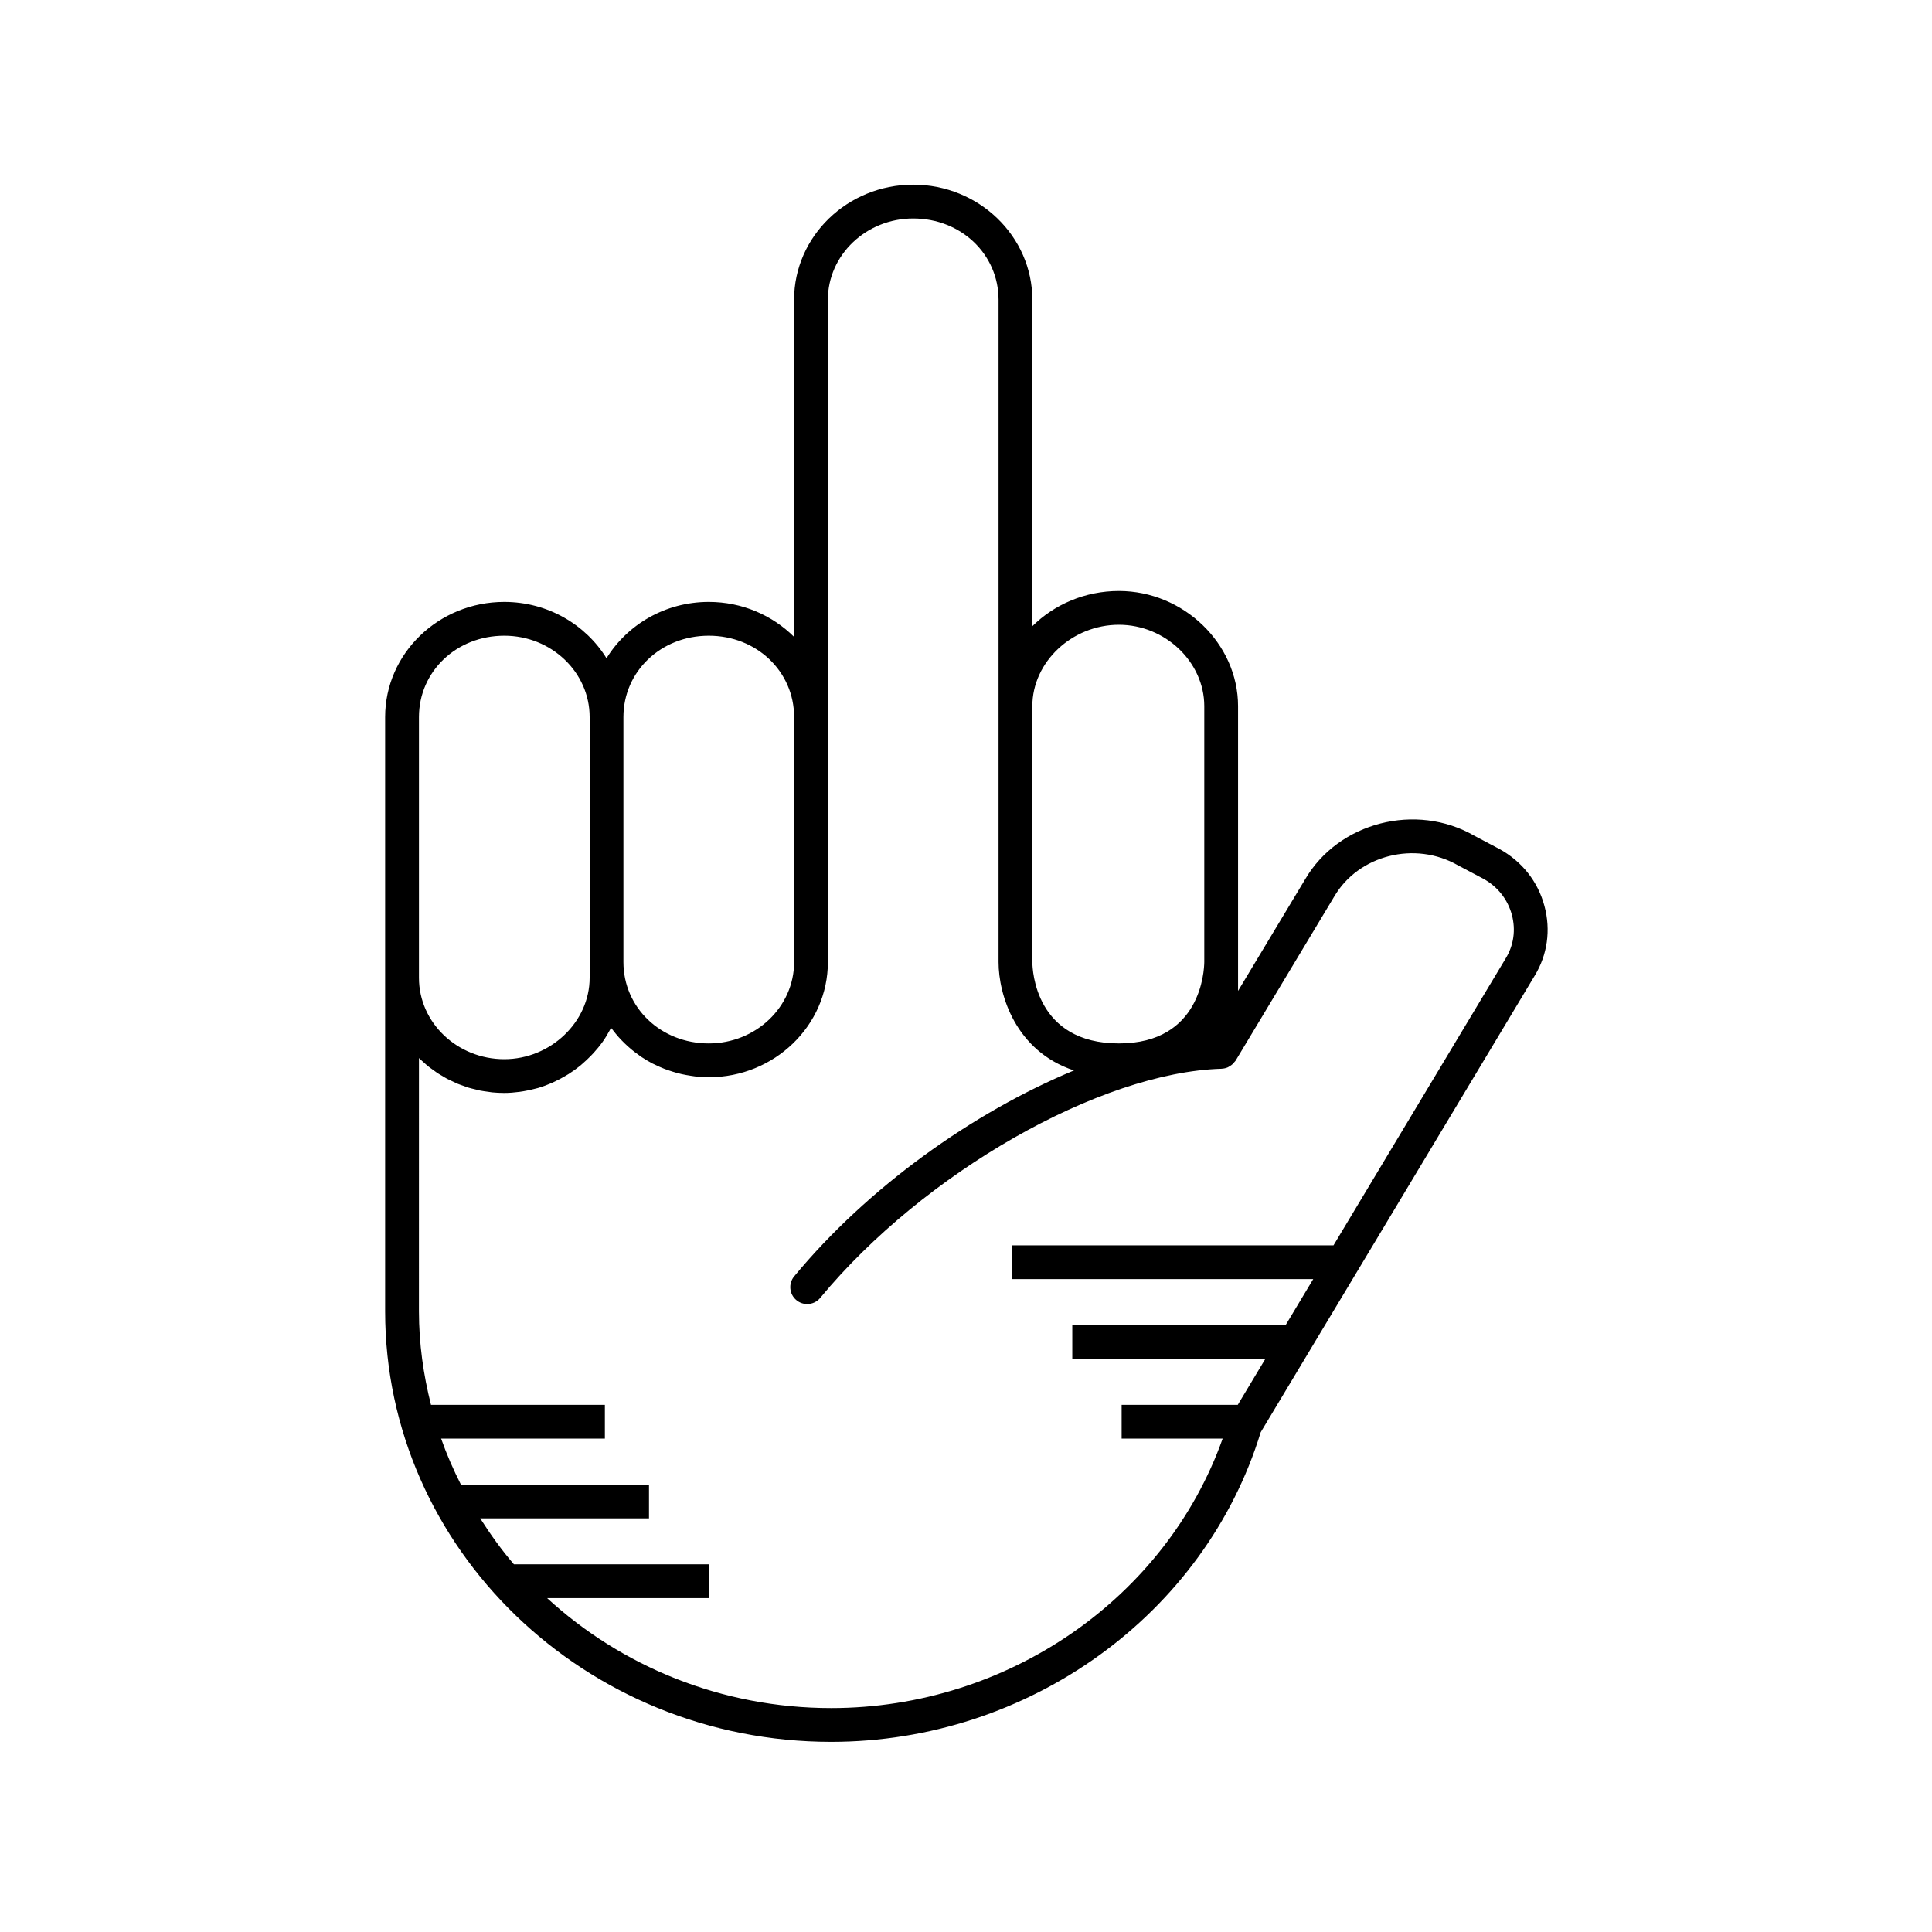<?xml version="1.0" encoding="UTF-8"?>
<!-- Uploaded to: ICON Repo, www.svgrepo.com, Generator: ICON Repo Mixer Tools -->
<svg fill="#000000" width="800px" height="800px" version="1.1" viewBox="144 144 512 512" xmlns="http://www.w3.org/2000/svg">
 <path d="m541.29 368.96-6.543-3.461c-15.465-8.918-36.031-3.609-44.875 11.539l-17.773 29.559v-75.469c0-16.543-14.461-30.516-31.57-30.516-9 0-17.145 3.582-22.949 9.336v-86.504c0-16.82-14.164-30.508-31.57-30.508s-31.57 13.688-31.57 30.508v89.336c-5.738-5.707-13.75-9.27-22.617-9.27-11.512 0-21.578 6.008-27.094 14.93-5.516-8.922-15.582-14.93-27.094-14.93-17.406 0-31.57 13.688-31.57 30.508v157.5c0 62.91 53.02 114.09 118.2 114.09 52.316 0 99.039-33.707 113.83-82.043l72.613-121c3.379-5.539 4.301-12.086 2.59-18.445-1.734-6.512-5.988-11.883-12.008-15.164zm-100.76-59.391c12.258 0 22.617 9.871 22.617 21.562v67.809c-0.023 2.207-0.809 21.578-22.617 21.578-22.129 0-22.926-19.367-22.949-21.562v-67.828c0-11.688 10.516-21.559 22.949-21.559zm-108.7 2.898c12.684 0 22.617 9.469 22.617 21.555v64.934c0 11.891-10.145 21.562-22.617 21.562-12.684 0-22.617-9.473-22.617-21.562v-64.934c0-12.086 9.934-21.555 22.617-21.555zm-76.801 21.555c0-12.086 9.934-21.555 22.617-21.555 12.469 0 22.617 9.672 22.617 21.555v69.109c0 11.688-10.359 21.562-22.617 21.562-12.469 0-22.617-9.672-22.617-21.562zm288.03 63.91-45.664 76.09h-85.141v8.953h79.766l-7.309 12.184h-56.543v8.953h51.168l-7.312 12.184h-30.781v8.953h26.773c-15.047 42.27-56.922 71.41-103.74 71.41-29.184 0-55.668-11.137-75.285-29.145h42.91v-8.953h-51.703c-3.297-3.82-6.223-7.93-8.938-12.18h44.73v-8.953h-49.844c-1.996-3.938-3.766-7.988-5.246-12.18h43.398v-8.953h-46.082c-2.008-7.957-3.191-16.227-3.191-24.77l0.004-67.125c0.051 0.051 0.109 0.094 0.16 0.145 0.371 0.363 0.766 0.695 1.152 1.039 0.363 0.324 0.719 0.66 1.098 0.965 0.395 0.32 0.816 0.609 1.23 0.91 0.402 0.293 0.797 0.602 1.215 0.879 0.43 0.285 0.883 0.535 1.328 0.797 0.426 0.254 0.844 0.52 1.285 0.754 0.469 0.25 0.961 0.461 1.441 0.688 0.445 0.207 0.879 0.434 1.336 0.625 0.516 0.211 1.051 0.383 1.578 0.57 0.445 0.156 0.883 0.336 1.336 0.473 0.578 0.176 1.18 0.305 1.773 0.449 0.426 0.105 0.844 0.23 1.273 0.316 0.668 0.133 1.355 0.215 2.039 0.309 0.375 0.051 0.738 0.129 1.117 0.164 1.07 0.105 2.152 0.16 3.25 0.16 1.363 0 2.703-0.121 4.027-0.293 0.363-0.047 0.719-0.105 1.074-0.164 1.094-0.18 2.168-0.414 3.227-0.703 0.227-0.062 0.461-0.109 0.688-0.176 1.242-0.371 2.445-0.824 3.621-1.336 0.301-0.129 0.586-0.277 0.883-0.418 0.93-0.441 1.832-0.922 2.711-1.445 0.277-0.164 0.559-0.32 0.832-0.496 1.07-0.68 2.098-1.41 3.074-2.207 0.188-0.152 0.359-0.32 0.543-0.477 0.801-0.684 1.566-1.402 2.297-2.16 0.25-0.258 0.496-0.512 0.734-0.777 0.836-0.926 1.629-1.879 2.348-2.891 0.023-0.035 0.051-0.07 0.074-0.105 0.711-1.012 1.336-2.074 1.922-3.16 0.078-0.145 0.184-0.277 0.258-0.426 0.152 0.211 0.336 0.398 0.496 0.605 0.477 0.621 0.965 1.234 1.488 1.82 0.277 0.312 0.566 0.609 0.855 0.91 0.504 0.523 1.027 1.027 1.57 1.516 0.309 0.277 0.613 0.555 0.934 0.82 0.613 0.508 1.25 0.984 1.902 1.449 0.273 0.195 0.535 0.402 0.812 0.59 0.934 0.617 1.898 1.191 2.898 1.715 0.234 0.121 0.48 0.219 0.719 0.336 0.793 0.387 1.598 0.75 2.426 1.074 0.379 0.148 0.766 0.273 1.152 0.41 0.727 0.25 1.461 0.48 2.211 0.684 0.414 0.109 0.828 0.215 1.25 0.312 0.789 0.176 1.59 0.316 2.398 0.438 0.379 0.055 0.75 0.125 1.133 0.168 1.195 0.133 2.402 0.219 3.633 0.219 17.406 0 31.57-13.688 31.57-30.516l-0.004-64.938v-110.57c0-11.883 10.145-21.555 22.617-21.555 12.684 0 22.617 9.469 22.617 21.555v175.51c0 8.648 4.496 23.59 19.988 28.715-26.832 11.117-54.723 31.066-74.152 54.574-1.578 1.906-1.312 4.731 0.598 6.305 0.836 0.695 1.848 1.027 2.856 1.027 1.285 0 2.562-0.551 3.449-1.625 27.395-33.129 74.121-59.805 106.39-60.734 0.016 0 0.031-0.012 0.047-0.012 0.551-0.023 1.082-0.152 1.582-0.367 0.156-0.066 0.277-0.172 0.426-0.254 0.316-0.18 0.613-0.375 0.879-0.629 0.156-0.148 0.277-0.312 0.41-0.48 0.117-0.148 0.266-0.262 0.363-0.426l26.113-43.445c6.445-11.027 21.426-14.844 32.844-8.266l6.637 3.508c3.801 2.07 6.5 5.477 7.606 9.598 1.055 3.973 0.492 8.039-1.613 11.488z"/>
</svg>